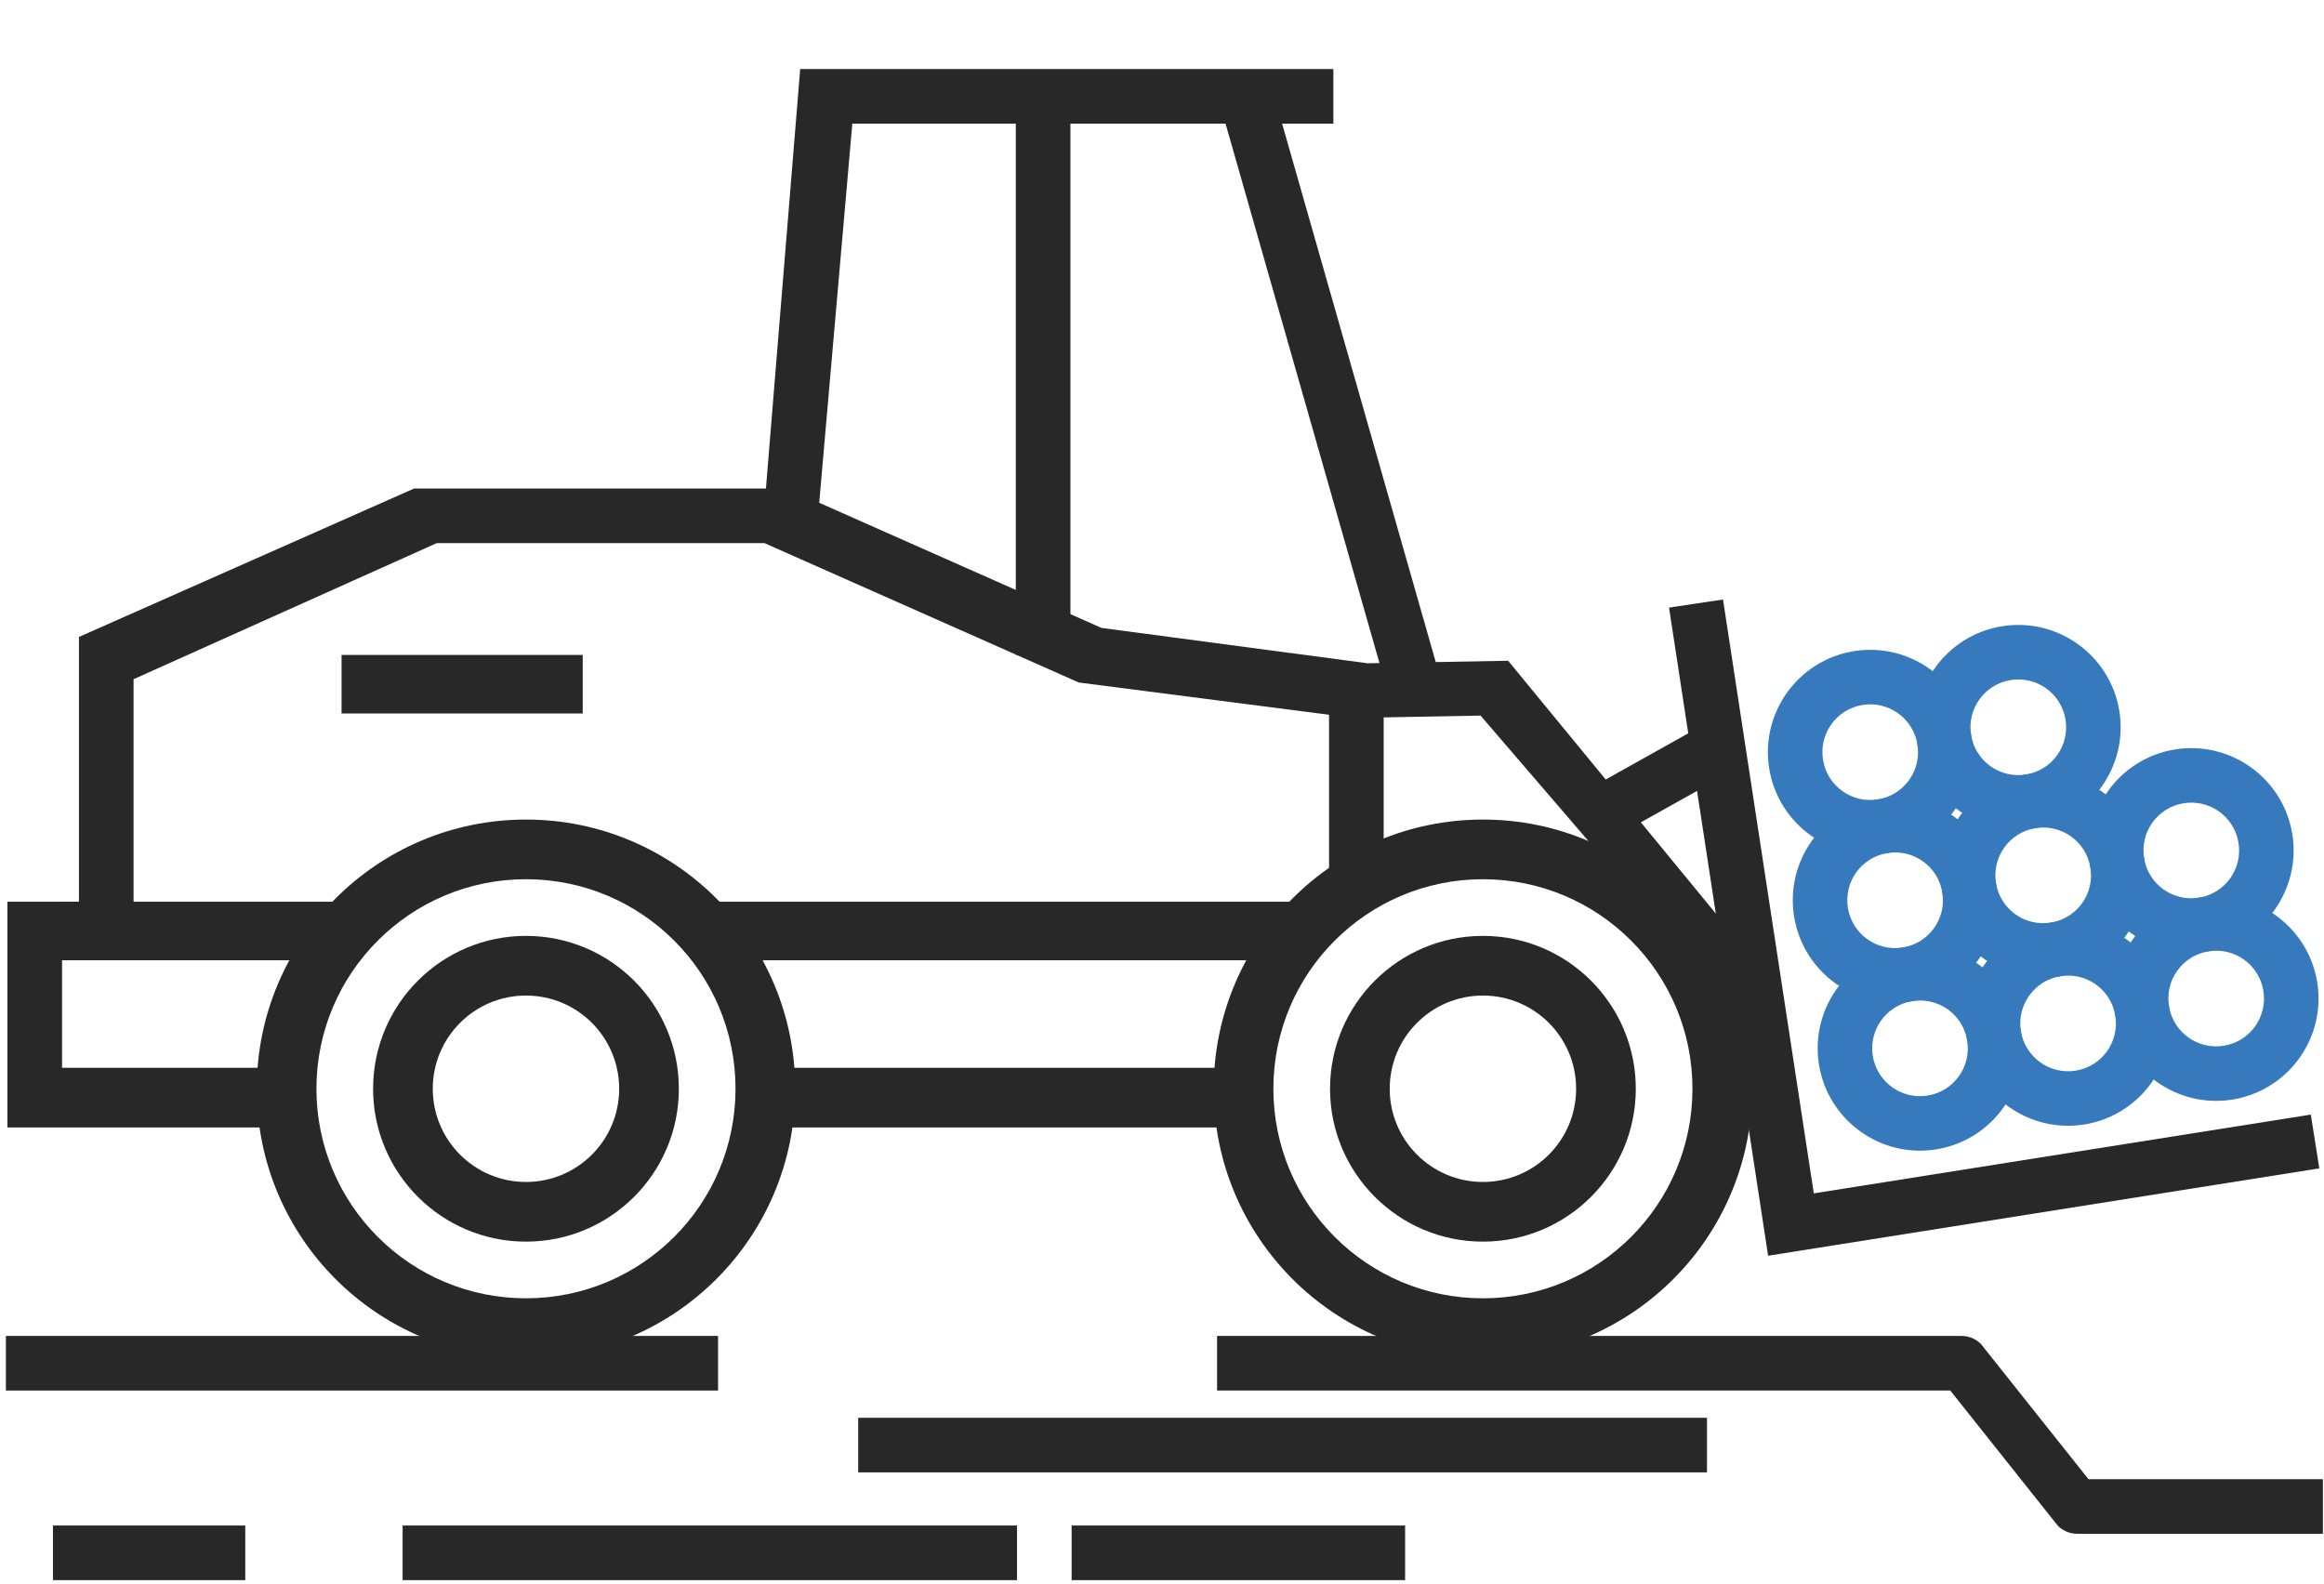<?xml version="1.0" encoding="UTF-8"?>
<!-- Creator: CorelDRAW 2019 (64-Bit) -->
<svg xmlns="http://www.w3.org/2000/svg" xmlns:xlink="http://www.w3.org/1999/xlink" xmlns:xodm="http://www.corel.com/coreldraw/odm/2003" xml:space="preserve" width="100%" height="100%" version="1.1" style="shape-rendering:geometricPrecision; text-rendering:geometricPrecision; image-rendering:optimizeQuality; fill-rule:evenodd; clip-rule:evenodd" viewBox="0 0 3002.75 2046.59">
 <defs>
  <style type="text/css">
   <![CDATA[
    .fil0 {fill:none}
    .fil1 {fill:#282829;fill-rule:nonzero}
    .fil2 {fill:#367ABD;fill-rule:nonzero}
   ]]>
  </style>
 </defs>
 <g id="Layer_x0020_2">
  <rect class="fil0" x="-0.01" width="3002.75" height="2046.59"></rect>
  <path class="fil1" d="M679.59 1058.94c96.05,0 183.02,38.94 245.96,101.89 62.94,62.93 101.89,149.91 101.89,245.95 0,96.04 -38.95,183.02 -101.89,245.95 -62.94,62.95 -149.91,101.89 -245.96,101.89 -96.04,0 -183.01,-38.94 -245.95,-101.89 -62.95,-62.93 -101.89,-149.91 -101.89,-245.95 0,-96.04 38.94,-183.02 101.89,-245.95 62.94,-62.95 149.91,-101.89 245.95,-101.89zm191.46 156.39c-48.98,-48.99 -116.69,-79.3 -191.46,-79.3 -74.77,0 -142.48,30.31 -191.45,79.3 -48.98,48.97 -79.29,116.68 -79.29,191.45 0,74.77 30.31,142.48 79.29,191.45 48.97,48.99 116.68,79.3 191.45,79.3 74.77,0 142.48,-30.31 191.46,-79.3 48.98,-48.97 79.29,-116.68 79.29,-191.45 0,-74.77 -30.31,-142.48 -79.29,-191.45z"></path>
  <path class="fil1" d="M679.59 1209.25c54.54,0 103.94,22.12 139.68,57.86 35.74,35.74 57.85,85.14 57.85,139.67 0,54.53 -22.11,103.92 -57.85,139.66 -35.74,35.74 -85.14,57.87 -139.68,57.87 -54.53,0 -103.92,-22.13 -139.66,-57.87 -35.74,-35.74 -57.86,-85.13 -57.86,-139.66 0,-54.53 22.12,-103.93 57.86,-139.67 35.74,-35.74 85.13,-57.86 139.66,-57.86zm85.18 112.36c-21.79,-21.79 -51.92,-35.26 -85.18,-35.26 -33.26,0 -63.37,13.47 -85.16,35.26 -21.78,21.79 -35.27,51.91 -35.27,85.17 0,33.26 13.49,63.37 35.27,85.16 21.79,21.79 51.9,35.27 85.16,35.27 33.26,0 63.39,-13.48 85.18,-35.27 21.78,-21.79 35.25,-51.9 35.25,-85.16 0,-33.26 -13.47,-63.38 -35.25,-85.17z"></path>
  <path class="fil1" d="M1916.02 1058.94c96.04,0 183.01,38.94 245.95,101.89 62.95,62.93 101.89,149.91 101.89,245.95 0,96.04 -38.94,183.02 -101.89,245.95 -62.94,62.95 -149.91,101.89 -245.95,101.89 -96.05,0 -183.02,-38.94 -245.96,-101.89 -62.94,-62.93 -101.89,-149.91 -101.89,-245.95 0,-96.04 38.95,-183.02 101.89,-245.95 62.94,-62.95 149.91,-101.89 245.96,-101.89zm191.45 156.39c-48.97,-48.99 -116.68,-79.3 -191.45,-79.3 -74.77,0 -142.48,30.31 -191.46,79.3 -48.98,48.97 -79.29,116.68 -79.29,191.45 0,74.77 30.31,142.48 79.29,191.45 48.98,48.99 116.69,79.3 191.46,79.3 74.77,0 142.48,-30.31 191.45,-79.3 48.98,-48.97 79.29,-116.68 79.29,-191.45 0,-74.77 -30.31,-142.48 -79.29,-191.45z"></path>
  <path class="fil1" d="M1916.02 1209.25c54.53,0 103.93,22.12 139.67,57.86 35.74,35.74 57.86,85.14 57.86,139.67 0,54.53 -22.12,103.92 -57.86,139.66 -35.74,35.74 -85.14,57.87 -139.67,57.87 -54.54,0 -103.92,-22.13 -139.66,-57.87 -35.74,-35.74 -57.87,-85.13 -57.87,-139.66 0,-54.53 22.13,-103.93 57.87,-139.67 35.74,-35.74 85.12,-57.86 139.66,-57.86zm85.17 112.36c-21.79,-21.79 -51.91,-35.26 -85.17,-35.26 -33.26,0 -63.38,13.47 -85.16,35.26 -21.79,21.79 -35.27,51.91 -35.27,85.17 0,33.26 13.48,63.37 35.27,85.16 21.78,21.79 51.9,35.27 85.16,35.27 33.26,0 63.38,-13.48 85.17,-35.27 21.79,-21.79 35.26,-51.9 35.26,-85.16 0,-33.26 -13.47,-63.38 -35.26,-85.17z"></path>
  <polygon class="fil1" points="102.01,1237.14 102.01,822.98 535.09,631.2 1016.92,631.2 1423.1,811.3 1767.08,857.02 1948.6,853.75 2268.74,1243.47 2282.73,1354.67 1912.99,924.62 1748.5,927.58 1393.9,881.86 987.73,701.76 564.29,701.76 172.57,877.58 172.57,1237.14 "></polygon>
  <polygon class="fil1" points="988.68,1379.68 1598.78,1379.68 1598.78,1456.78 988.68,1456.78 "></polygon>
  <polygon class="fil1" points="1717.22,1122.83 1717.22,903.93 1787.78,903.93 1787.78,1122.83 "></polygon>
  <polygon class="fil1" points="1790.45,885.14 1577.76,139.68 1645.02,119.28 1857.71,864.74 "></polygon>
  <polygon class="fil1" points="985.05,687.39 1033.9,89.18 1722.79,89.18 1722.79,159.74 1101.24,159.74 1053.95,701.45 "></polygon>
  <polygon class="fil1" points="1312.49,846 1312.49,128.99 1383.05,128.99 1383.05,846 "></polygon>
  <polygon class="fil1" points="1667.79,1240.76 923.03,1240.76 923.03,1165.12 1667.79,1165.12 "></polygon>
  <polygon class="fil1" points="520.21,1971.12 1314.05,1971.12 1314.05,2041.68 520.21,2041.68 "></polygon>
  <polygon class="fil1" points="1384.61,1971.12 1815.48,1971.12 1815.48,2041.68 1384.61,2041.68 "></polygon>
  <polygon class="fil1" points="1108.85,1831.9 2205.53,1831.9 2205.53,1902.45 1108.85,1902.45 "></polygon>
  <path class="fil1" d="M2534.46 1726.15l-961.95 0 0 70.55 947.35 0 139.02 174.75c6.6,6.63 15.6,10.33 24.95,10.33l317.5 0 0 -70.55 -302.9 0 -139.02 -174.75c-6.6,-6.63 -15.6,-10.33 -24.95,-10.33z"></path>
  <polygon class="fil1" points="7.61,1726.15 927.78,1726.15 927.78,1796.7 7.61,1796.7 "></polygon>
  <polygon class="fil1" points="68.42,1971.12 316.89,1971.12 316.89,2041.68 68.42,2041.68 "></polygon>
  <polygon class="fil1" points="9.61,1379.68 384.39,1379.68 384.39,1456.78 9.61,1456.78 "></polygon>
  <polygon class="fil1" points="9.61,1165.12 148.36,1165.12 148.36,1239.68 9.61,1239.68 "></polygon>
  <polygon class="fil1" points="9.61,1433.16 9.61,1214.26 80.17,1214.26 80.17,1433.16 "></polygon>
  <polygon class="fil1" points="435.1,1240.76 75.71,1240.76 75.71,1165.12 435.1,1165.12 "></polygon>
  <polygon class="fil1" points="2226.23,774.6 2343.53,1541.94 2985.69,1440.17 2996.71,1509.63 2284.51,1622.51 2156.49,785.08 "></polygon>
  <polygon class="fil1" points="2056.87,1017.17 2202.64,935.56 2237.1,997.02 2091.33,1078.63 "></polygon>
  <path class="fil2" d="M2470.51 1293.61l-0.9 0.15c-16.42,3 -30.18,12.27 -39.18,24.92 -9.17,12.87 -13.42,29.29 -10.59,46.15l0.12 0.73c2.97,16.5 12.26,30.31 24.95,39.34 12.86,9.16 29.29,13.41 46.16,10.58l0.77 -0.13c16.46,-2.97 30.27,-12.27 39.29,-24.94 9.16,-12.85 13.41,-29.27 10.58,-46.14l-0.15 -0.89c-3,-16.42 -12.27,-30.19 -24.91,-39.18 -12.87,-9.17 -29.28,-13.42 -46.14,-10.59zm-8.01 -70.01c34.68,-4.87 68.3,4.28 94.95,23.26 27.57,19.63 47.66,49.8 53.72,85.79l0.55 3.61c4.87,34.68 -4.28,68.32 -23.25,94.95 -19.63,27.57 -49.79,47.67 -85.79,53.73l-3.6 0.55c-34.69,4.87 -68.32,-4.27 -94.97,-23.25 -27.58,-19.63 -47.67,-49.78 -53.73,-85.8l-0.55 -3.6c-4.87,-34.68 4.28,-68.31 23.26,-94.96 19.63,-27.58 49.79,-47.67 85.8,-53.73l3.61 -0.55z"></path>
  <path class="fil2" d="M2661.82 1261.44c-16.81,2.82 -30.91,12.21 -40.06,25.06 -9.16,12.88 -13.42,29.3 -10.59,46.17 2.83,16.82 12.22,30.91 25.07,40.06 12.88,9.16 29.29,13.41 46.17,10.58 16.81,-2.82 30.9,-12.21 40.05,-25.06 9.16,-12.88 13.42,-29.3 10.59,-46.18 -2.83,-16.8 -12.2,-30.89 -25.07,-40.05 -12.86,-9.16 -29.29,-13.41 -46.16,-10.58zm-97.4 -15.74c19.64,-27.58 49.82,-47.67 85.82,-53.72 35.94,-6.04 70.98,3.07 98.54,22.7 27.57,19.62 47.67,49.79 53.73,85.81 6.04,35.94 -3.09,70.99 -22.71,98.56 -19.63,27.57 -49.8,47.67 -85.81,53.72 -35.95,6.04 -70.98,-3.08 -98.55,-22.7 -27.57,-19.63 -47.67,-49.81 -53.73,-85.82 -6.04,-35.95 3.09,-70.98 22.71,-98.55z"></path>
  <path class="fil2" d="M2853.17 1229.27l-0.89 0.15c-16.42,3 -30.19,12.27 -39.18,24.91 -9.17,12.87 -13.42,29.28 -10.59,46.14l0.15 0.87c2.99,16.44 12.26,30.2 24.92,39.21 12.87,9.17 29.29,13.42 46.15,10.59l0.72 -0.12c16.5,-2.97 30.32,-12.26 39.35,-24.95 9.16,-12.86 13.41,-29.29 10.58,-46.16l-0.14 -0.82c-2.98,-16.44 -12.27,-30.23 -24.93,-39.24 -12.85,-9.16 -29.28,-13.41 -46.14,-10.58zm-8.01 -70.01c34.69,-4.87 68.32,4.28 94.95,23.25 27.57,19.63 47.67,49.78 53.73,85.79l0.55 3.6c4.87,34.69 -4.27,68.32 -23.25,94.97 -19.63,27.58 -49.78,47.67 -85.8,53.73l-3.6 0.55c-34.68,4.87 -68.31,-4.28 -94.96,-23.26 -27.58,-19.63 -47.67,-49.79 -53.73,-85.8l-0.55 -3.61c-4.87,-34.69 4.28,-68.3 23.26,-94.95 19.63,-27.57 49.8,-47.66 85.79,-53.72l3.61 -0.55z"></path>
  <path class="fil2" d="M2458.91 1224.15c16.81,-2.83 30.89,-12.2 40.05,-25.07 9.16,-12.86 13.41,-29.29 10.58,-46.16 -2.82,-16.81 -12.2,-30.91 -25.06,-40.06 -12.88,-9.16 -29.29,-13.42 -46.17,-10.59 -16.81,2.83 -30.91,12.22 -40.06,25.07 -9.16,12.88 -13.41,29.29 -10.58,46.17 2.82,16.82 12.21,30.9 25.06,40.05 12.88,9.16 29.3,13.42 46.18,10.59zm97.39 15.73c-19.63,27.58 -49.79,47.67 -85.81,53.73 -35.95,6.04 -71,-3.09 -98.56,-22.71 -27.57,-19.63 -47.67,-49.8 -53.72,-85.81 -6.04,-35.95 3.08,-70.98 22.7,-98.55 19.63,-27.57 49.81,-47.67 85.82,-53.73 35.95,-6.04 70.98,3.09 98.55,22.71 27.58,19.64 47.67,49.82 53.72,85.82 6.04,35.94 -3.07,70.98 -22.7,98.54z"></path>
  <path class="fil2" d="M2661.82 1261.44c-35.95,6.04 -71,-3.09 -98.55,-22.71 -27.58,-19.63 -47.68,-49.8 -53.73,-85.81 -6.04,-35.95 3.09,-71 22.71,-98.55 19.63,-27.58 49.8,-47.68 85.81,-53.73 35.95,-6.04 71,3.09 98.55,22.71 27.58,19.63 47.68,49.8 53.73,85.81 6.04,35.95 -3.09,71 -22.71,98.55 -19.63,27.58 -49.8,47.68 -85.81,53.73zm-57.75 -80.05c12.87,9.17 29.29,13.42 46.17,10.59 16.81,-2.82 30.9,-12.21 40.05,-25.07 9.16,-12.86 13.42,-29.29 10.59,-46.17 -2.82,-16.81 -12.2,-30.89 -25.07,-40.05 -12.86,-9.16 -29.29,-13.42 -46.17,-10.59 -16.81,2.82 -30.9,12.21 -40.05,25.07 -9.16,12.86 -13.42,29.29 -10.59,46.17 2.82,16.81 12.21,30.9 25.07,40.05z"></path>
  <path class="fil2" d="M2841.57 1159.81c16.81,-2.83 30.91,-12.21 40.06,-25.07 9.16,-12.88 13.41,-29.29 10.58,-46.17 -2.82,-16.81 -12.2,-30.9 -25.06,-40.05 -12.88,-9.16 -29.3,-13.42 -46.18,-10.59 -16.81,2.83 -30.89,12.2 -40.05,25.07 -9.16,12.86 -13.41,29.29 -10.58,46.16 2.82,16.81 12.21,30.91 25.06,40.06 12.88,9.16 29.3,13.42 46.17,10.59zm97.4 15.73c-19.63,27.57 -49.81,47.67 -85.82,53.73 -35.95,6.04 -70.99,-3.09 -98.55,-22.71 -27.58,-19.64 -47.67,-49.82 -53.72,-85.82 -6.04,-35.94 3.07,-70.98 22.7,-98.54 19.63,-27.58 49.79,-47.67 85.81,-53.73 35.94,-6.04 70.99,3.09 98.56,22.71 27.57,19.63 47.67,49.79 53.72,85.81 6.04,35.94 -3.08,70.98 -22.7,98.55z"></path>
  <path class="fil2" d="M2406.15 910.94l-0.78 0.13c-16.47,2.98 -30.27,12.26 -39.29,24.94 -9.16,12.86 -13.41,29.29 -10.58,46.16l0.13 0.77c2.97,16.46 12.27,30.27 24.94,39.29 12.86,9.16 29.28,13.41 46.14,10.58l0.87 -0.15c16.42,-2.99 30.2,-12.26 39.2,-24.91 9.17,-12.87 13.42,-29.28 10.59,-46.14l-0.15 -0.9c-3,-16.42 -12.27,-30.18 -24.92,-39.18 -12.87,-9.17 -29.29,-13.42 -46.15,-10.59zm-8.01 -70.01c34.68,-4.87 68.31,4.28 94.96,23.26 27.57,19.62 47.67,49.79 53.73,85.8l0.55 3.61c4.87,34.68 -4.28,68.3 -23.26,94.95 -19.63,27.57 -49.8,47.66 -85.79,53.72l-3.61 0.55c-34.69,4.87 -68.32,-4.28 -94.95,-23.25 -27.57,-19.63 -47.67,-49.79 -53.73,-85.79l-0.55 -3.6c-4.87,-34.69 4.27,-68.32 23.25,-94.97 19.63,-27.58 49.78,-47.67 85.8,-53.73l3.6 -0.55z"></path>
  <path class="fil2" d="M2597.47 878.77c-16.81,2.82 -30.9,12.21 -40.05,25.06 -9.16,12.88 -13.42,29.3 -10.59,46.18 2.83,16.81 12.2,30.89 25.07,40.05 12.86,9.16 29.29,13.41 46.16,10.58 16.81,-2.82 30.91,-12.2 40.06,-25.06 9.16,-12.88 13.42,-29.29 10.59,-46.17 -2.83,-16.81 -12.21,-30.91 -25.07,-40.06 -12.88,-9.16 -29.29,-13.41 -46.17,-10.58zm-97.39 -15.74c19.63,-27.57 49.8,-47.67 85.81,-53.72 35.94,-6.04 70.98,3.08 98.55,22.7 27.57,19.63 47.67,49.81 53.73,85.82 6.04,35.95 -3.09,70.98 -22.71,98.55 -19.64,27.58 -49.82,47.67 -85.82,53.72 -35.94,6.04 -70.98,-3.07 -98.54,-22.7 -27.58,-19.63 -47.67,-49.79 -53.73,-85.81 -6.04,-35.95 3.09,-70.99 22.71,-98.56z"></path>
  <polygon class="fil1" points="752.91,921.88 441.32,921.88 441.32,846.24 752.91,846.24 "></polygon>
 </g>
</svg>
